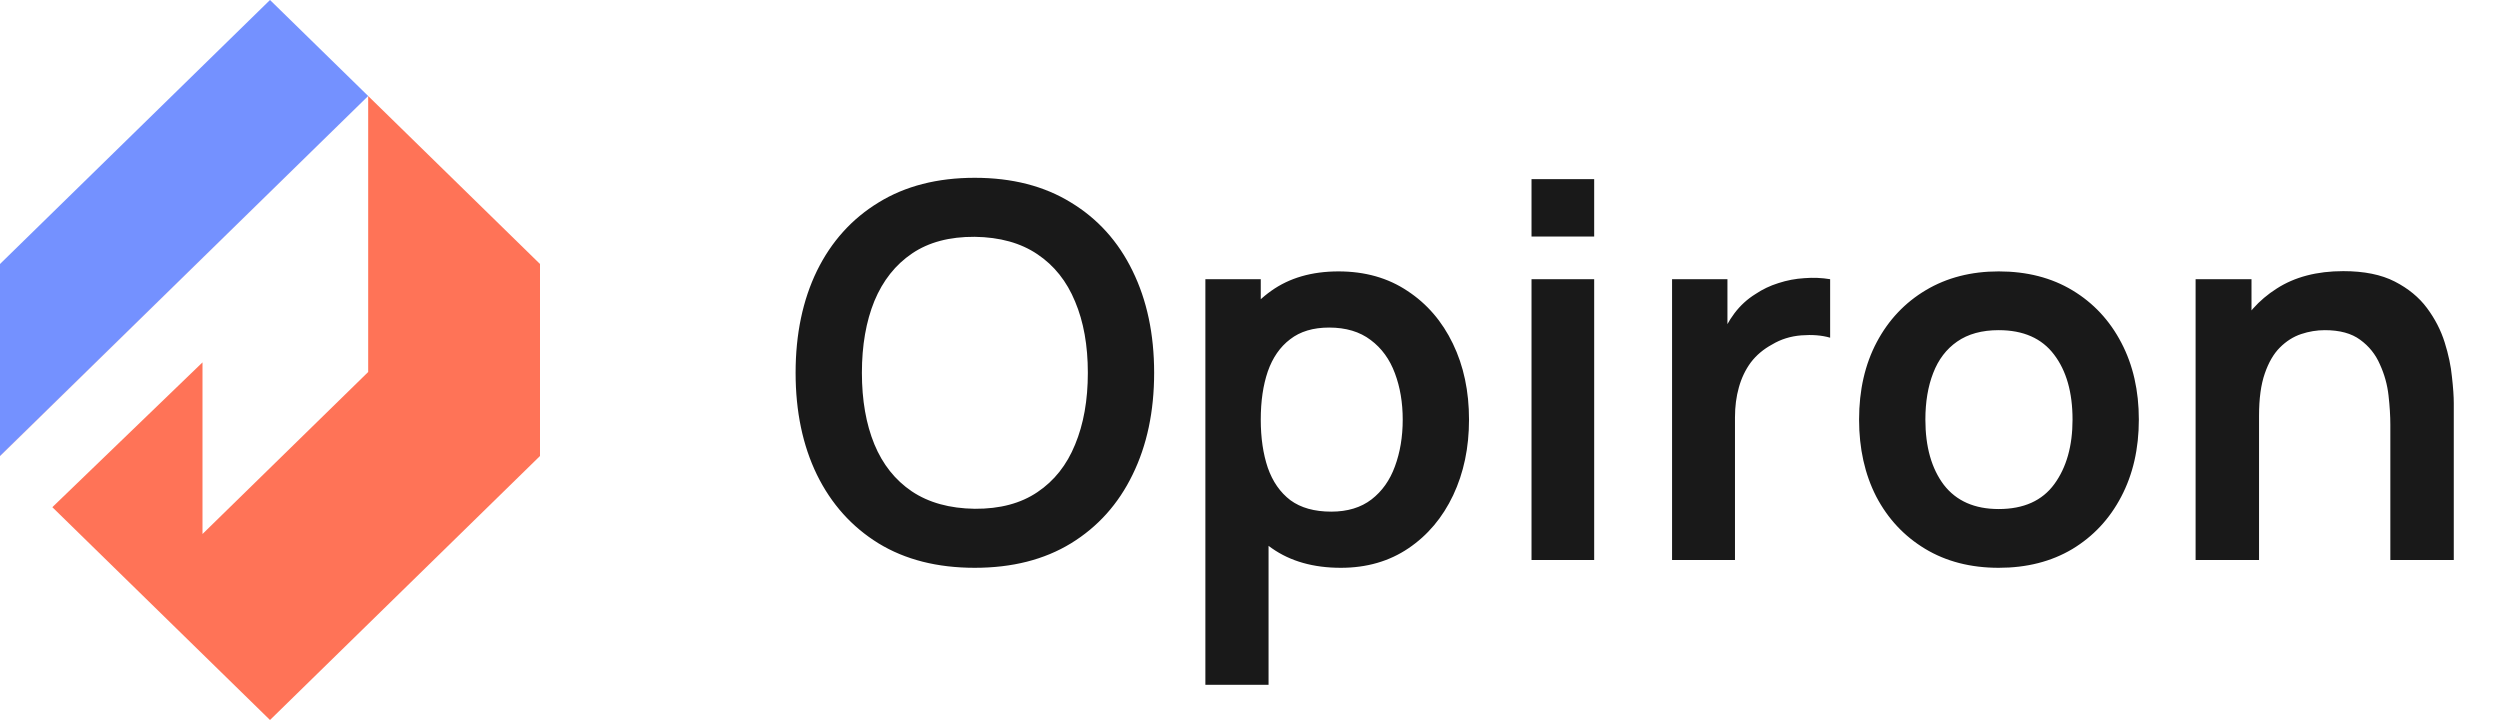 <svg width="125" height="36" viewBox="0 0 125 36" fill="none" xmlns="http://www.w3.org/2000/svg">
<g clip-path="url(#clip0_10_180)">
<path d="M13.5 0L18.409 4.8L0 22.8V13.2L13.5 0Z" fill="#7491FF"/>
<path d="M2.617 25.359L13.5 36L27 22.8V13.2L18.409 4.8L0 22.8L0.004 22.804L18.409 4.8V18.6L10.125 26.7V18.119L2.617 25.359Z" fill="#FF7357"/>
</g>
<path d="M48.737 28.39C46.865 28.39 45.262 27.983 43.927 27.168C42.592 26.345 41.565 25.201 40.846 23.736C40.135 22.271 39.78 20.573 39.78 18.64C39.78 16.707 40.135 15.009 40.846 13.544C41.565 12.079 42.592 10.94 43.927 10.125C45.262 9.302 46.865 8.89 48.737 8.89C50.609 8.89 52.212 9.302 53.547 10.125C54.89 10.94 55.917 12.079 56.628 13.544C57.347 15.009 57.707 16.707 57.707 18.64C57.707 20.573 57.347 22.271 56.628 23.736C55.917 25.201 54.89 26.345 53.547 27.168C52.212 27.983 50.609 28.39 48.737 28.39ZM48.737 25.439C49.994 25.448 51.038 25.17 51.87 24.607C52.711 24.044 53.339 23.251 53.755 22.228C54.18 21.205 54.392 20.009 54.392 18.64C54.392 17.271 54.18 16.083 53.755 15.078C53.339 14.064 52.711 13.275 51.87 12.712C51.038 12.149 49.994 11.858 48.737 11.841C47.48 11.832 46.436 12.11 45.604 12.673C44.772 13.236 44.144 14.029 43.719 15.052C43.303 16.075 43.095 17.271 43.095 18.64C43.095 20.009 43.303 21.201 43.719 22.215C44.135 23.22 44.759 24.005 45.591 24.568C46.432 25.131 47.48 25.422 48.737 25.439ZM67.042 28.39C65.672 28.39 64.524 28.065 63.597 27.415C62.669 26.765 61.972 25.881 61.504 24.763C61.036 23.636 60.802 22.375 60.802 20.98C60.802 19.567 61.036 18.302 61.504 17.184C61.972 16.066 62.656 15.186 63.558 14.545C64.468 13.895 65.59 13.57 66.925 13.57C68.251 13.57 69.399 13.895 70.37 14.545C71.349 15.186 72.107 16.066 72.645 17.184C73.182 18.293 73.451 19.559 73.451 20.98C73.451 22.384 73.186 23.645 72.658 24.763C72.129 25.881 71.384 26.765 70.422 27.415C69.46 28.065 68.333 28.39 67.042 28.39ZM60.269 34.24V13.96H63.038V23.814H63.428V34.24H60.269ZM66.561 25.582C67.375 25.582 68.047 25.378 68.576 24.971C69.104 24.564 69.494 24.013 69.746 23.32C70.006 22.618 70.136 21.838 70.136 20.98C70.136 20.131 70.006 19.359 69.746 18.666C69.486 17.964 69.083 17.409 68.537 17.002C67.991 16.586 67.297 16.378 66.457 16.378C65.659 16.378 65.009 16.573 64.507 16.963C64.004 17.344 63.631 17.882 63.389 18.575C63.155 19.26 63.038 20.061 63.038 20.98C63.038 21.89 63.155 22.692 63.389 23.385C63.631 24.078 64.008 24.62 64.52 25.01C65.04 25.391 65.72 25.582 66.561 25.582ZM76.576 11.828V8.955H79.709V11.828H76.576ZM76.576 28V13.96H79.709V28H76.576ZM83.603 28V13.96H86.372V17.379L86.034 16.937C86.207 16.469 86.437 16.044 86.723 15.663C87.018 15.273 87.369 14.952 87.776 14.701C88.123 14.467 88.504 14.285 88.92 14.155C89.345 14.016 89.778 13.934 90.22 13.908C90.662 13.873 91.091 13.891 91.507 13.96V16.885C91.091 16.764 90.61 16.725 90.064 16.768C89.527 16.811 89.041 16.963 88.608 17.223C88.175 17.457 87.82 17.756 87.542 18.12C87.273 18.484 87.074 18.9 86.944 19.368C86.814 19.827 86.749 20.326 86.749 20.863V28H83.603ZM99.935 28.39C98.531 28.39 97.305 28.074 96.256 27.441C95.207 26.808 94.393 25.937 93.812 24.828C93.24 23.71 92.954 22.427 92.954 20.98C92.954 19.507 93.249 18.215 93.838 17.106C94.427 15.997 95.246 15.13 96.295 14.506C97.344 13.882 98.557 13.57 99.935 13.57C101.348 13.57 102.578 13.886 103.627 14.519C104.676 15.152 105.49 16.027 106.071 17.145C106.652 18.254 106.942 19.533 106.942 20.98C106.942 22.436 106.647 23.723 106.058 24.841C105.477 25.95 104.663 26.821 103.614 27.454C102.565 28.078 101.339 28.39 99.935 28.39ZM99.935 25.452C101.183 25.452 102.11 25.036 102.717 24.204C103.324 23.372 103.627 22.297 103.627 20.98C103.627 19.619 103.319 18.536 102.704 17.73C102.089 16.915 101.166 16.508 99.935 16.508C99.094 16.508 98.401 16.699 97.855 17.08C97.318 17.453 96.919 17.977 96.659 18.653C96.399 19.32 96.269 20.096 96.269 20.98C96.269 22.341 96.577 23.428 97.192 24.243C97.816 25.049 98.73 25.452 99.935 25.452ZM119.517 28V21.24C119.517 20.798 119.487 20.308 119.426 19.771C119.366 19.234 119.223 18.718 118.997 18.224C118.781 17.721 118.451 17.31 118.009 16.989C117.576 16.668 116.987 16.508 116.241 16.508C115.843 16.508 115.448 16.573 115.058 16.703C114.668 16.833 114.313 17.058 113.992 17.379C113.68 17.691 113.429 18.124 113.238 18.679C113.048 19.225 112.952 19.927 112.952 20.785L111.093 19.992C111.093 18.796 111.323 17.713 111.782 16.742C112.25 15.771 112.935 15 113.836 14.428C114.738 13.847 115.847 13.557 117.164 13.557C118.204 13.557 119.062 13.73 119.738 14.077C120.414 14.424 120.952 14.866 121.35 15.403C121.749 15.94 122.044 16.512 122.234 17.119C122.425 17.726 122.546 18.302 122.598 18.848C122.659 19.385 122.689 19.823 122.689 20.161V28H119.517ZM109.78 28V13.96H112.575V18.315H112.952V28H109.78Z" fill="#191919"/>
<defs>
<clipPath id="clip0_10_180">
<rect width="27" height="36" fill="white"/>
</clipPath>
</defs>
</svg>
